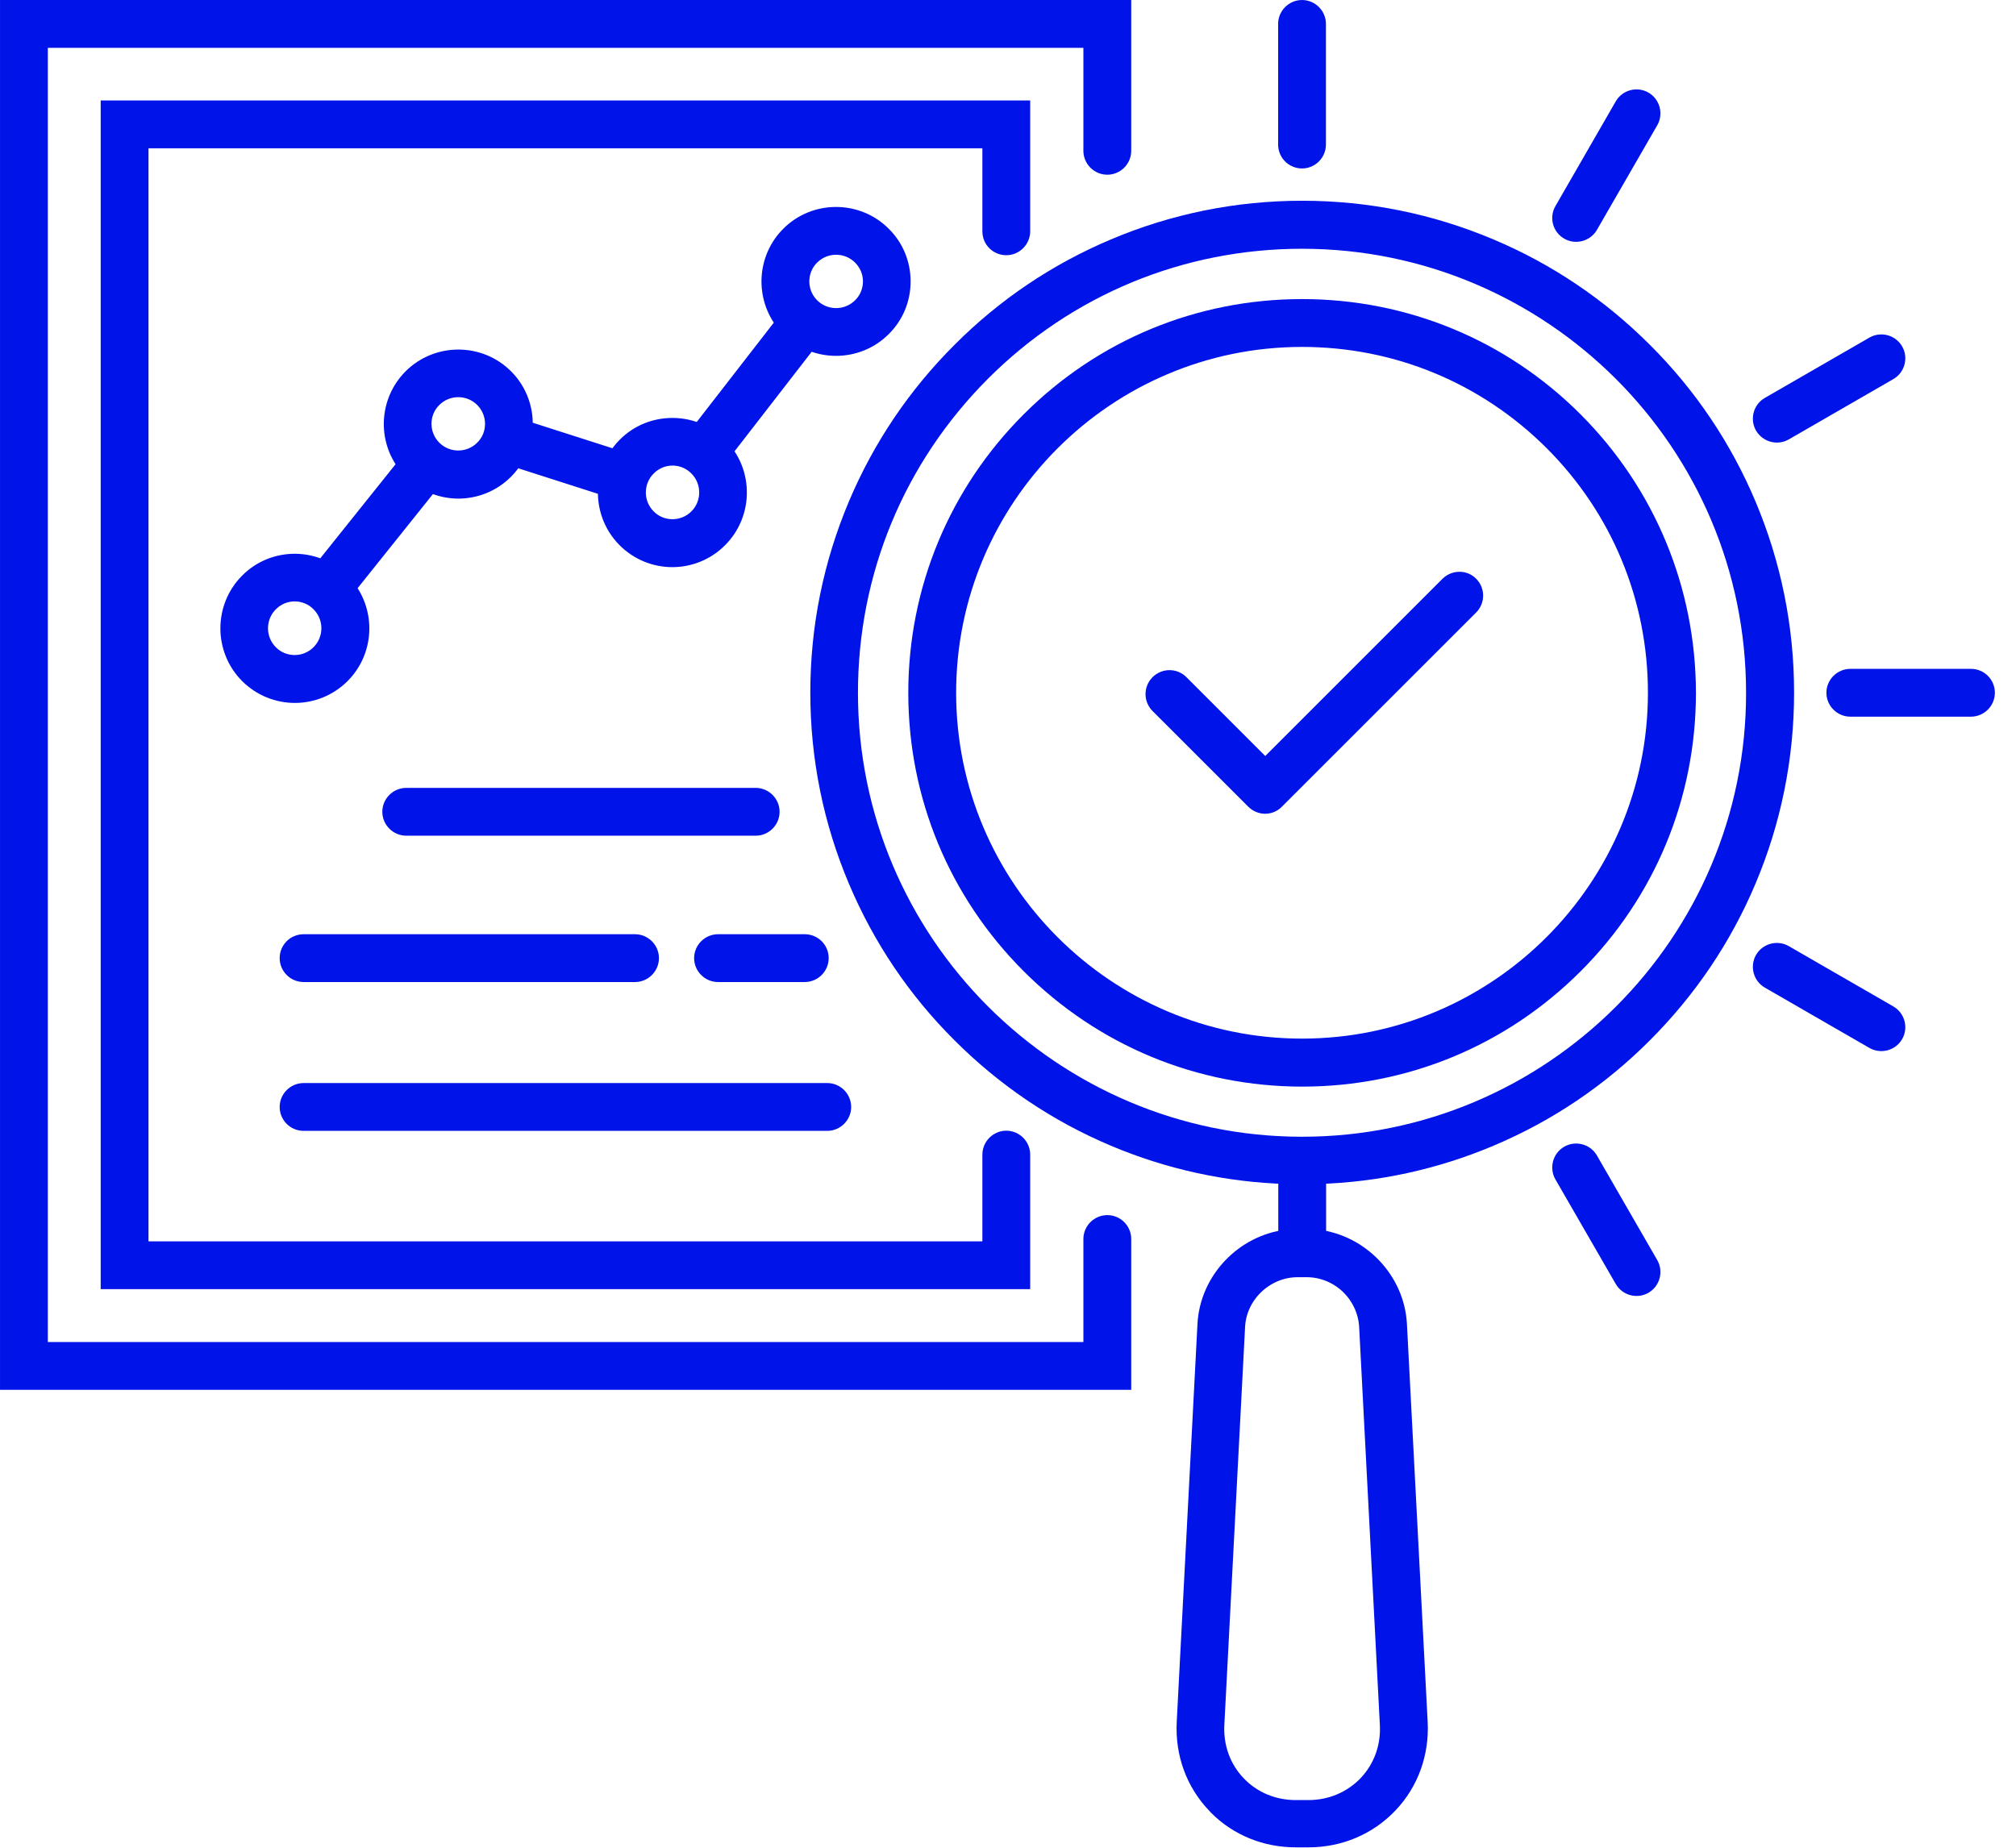<svg width="60" height="55" viewBox="0 0 60 55" fill="none" xmlns="http://www.w3.org/2000/svg">
<g clip-path="url(#clip0)">
<path d="M29.949 7.331C30.193 7.331 30.395 7.129 30.395 6.884V3.256H3.262V38.108H30.395V34.368C30.395 34.124 30.193 33.922 29.949 33.922C29.705 33.922 29.503 34.124 29.503 34.368V37.216H4.154V4.149H29.503V6.884C29.503 7.134 29.699 7.331 29.949 7.331Z" fill="#0013E8" stroke="#0013E8" stroke-width="0.531" stroke-miterlimit="10"/>
<path d="M51.999 15.022C51.276 13.311 50.24 11.771 48.918 10.454C47.595 9.131 46.06 8.095 44.349 7.373C42.575 6.624 40.695 6.241 38.756 6.241C36.817 6.241 34.931 6.624 33.163 7.373C31.452 8.095 29.912 9.131 28.594 10.454C27.271 11.776 26.236 13.311 25.513 15.022C24.764 16.796 24.382 18.677 24.382 20.615C24.382 22.554 24.764 24.44 25.513 26.209C26.236 27.919 27.271 29.46 28.594 30.777C29.917 32.1 31.452 33.136 33.163 33.858C34.799 34.549 36.53 34.926 38.31 34.979V36.865C37.024 37.019 35.972 38.108 35.904 39.425L35.287 51.265C35.239 52.19 35.553 53.056 36.174 53.709C36.196 53.73 36.212 53.751 36.233 53.773C36.849 54.389 37.672 54.723 38.565 54.723H38.942C39.866 54.723 40.716 54.362 41.338 53.709C41.959 53.056 42.273 52.184 42.225 51.265L41.608 39.425C41.539 38.108 40.488 37.019 39.202 36.865V34.979C40.987 34.926 42.713 34.549 44.349 33.858C46.06 33.136 47.6 32.1 48.918 30.777C50.24 29.454 51.276 27.919 51.999 26.209C52.748 24.435 53.13 22.554 53.13 20.615C53.13 18.682 52.748 16.796 51.999 15.022ZM40.716 39.483L41.332 51.324C41.37 51.998 41.141 52.63 40.69 53.109C40.238 53.581 39.617 53.847 38.942 53.847H38.565C37.89 53.847 37.269 53.587 36.817 53.109C36.366 52.636 36.137 51.998 36.174 51.324L36.791 39.483C36.838 38.527 37.662 37.752 38.618 37.752H38.894C39.388 37.752 39.85 37.959 40.185 38.294C40.488 38.602 40.69 39.021 40.716 39.483ZM38.751 34.102C35.032 34.102 31.665 32.589 29.221 30.15C26.777 27.707 25.269 24.339 25.269 20.621C25.269 17.019 26.671 13.636 29.216 11.086C31.76 8.541 35.149 7.139 38.751 7.139C42.469 7.139 45.837 8.653 48.28 11.091C50.724 13.534 52.232 16.902 52.232 20.621C52.238 28.057 46.187 34.102 38.751 34.102Z" fill="#0013E8" stroke="#0013E8" stroke-width="0.531" stroke-miterlimit="10"/>
<path d="M46.852 12.52C44.69 10.358 41.811 9.168 38.751 9.168C35.691 9.168 32.818 10.358 30.655 12.52C28.494 14.682 27.298 17.561 27.298 20.621C27.298 23.681 28.488 26.555 30.655 28.722C32.818 30.884 35.697 32.079 38.756 32.079C41.816 32.079 44.69 30.889 46.857 28.722C49.019 26.56 50.209 23.681 50.209 20.621C50.203 17.561 49.014 14.688 46.852 12.52ZM38.751 31.181C32.929 31.181 28.191 26.443 28.191 20.621C28.191 14.799 32.929 10.061 38.751 10.061C41.572 10.061 44.222 11.16 46.219 13.152C48.212 15.144 49.311 17.8 49.311 20.621C49.311 26.443 44.573 31.181 38.751 31.181Z" fill="#0013E8" stroke="#0013E8" stroke-width="0.531" stroke-miterlimit="10"/>
<path d="M26.262 9.758C26.634 9.392 26.836 8.898 26.836 8.377C26.836 7.857 26.634 7.362 26.262 6.996C25.503 6.236 24.26 6.236 23.5 6.996C22.788 7.708 22.741 8.839 23.362 9.609L20.823 12.882C20.573 12.765 20.297 12.706 20.01 12.706C19.49 12.706 18.996 12.908 18.629 13.28C18.512 13.397 18.417 13.524 18.337 13.657L15.585 12.775C15.628 12.223 15.442 11.66 15.022 11.24C14.263 10.481 13.02 10.481 12.26 11.24C11.554 11.947 11.501 13.062 12.106 13.827L9.615 16.94C9.355 16.818 9.068 16.749 8.776 16.749C8.255 16.749 7.761 16.951 7.394 17.322C6.635 18.082 6.635 19.325 7.394 20.085C7.777 20.467 8.276 20.658 8.776 20.658C9.275 20.658 9.774 20.467 10.157 20.085C10.863 19.378 10.911 18.263 10.311 17.498L12.802 14.385C13.068 14.512 13.354 14.576 13.641 14.576C14.141 14.576 14.64 14.385 15.022 14.002C15.139 13.886 15.235 13.758 15.315 13.625L18.066 14.507C18.024 15.059 18.21 15.623 18.629 16.042C19.012 16.425 19.511 16.616 20.01 16.616C20.51 16.616 21.009 16.425 21.391 16.042C22.103 15.33 22.151 14.199 21.529 13.429L24.069 10.151C24.324 10.268 24.605 10.327 24.881 10.327C25.386 10.327 25.885 10.135 26.262 9.758ZM9.519 19.453C9.105 19.867 8.43 19.867 8.021 19.453C7.607 19.038 7.607 18.364 8.021 17.949C8.223 17.747 8.489 17.636 8.77 17.636C9.052 17.636 9.323 17.747 9.519 17.949C9.934 18.364 9.934 19.038 9.519 19.453ZM12.887 13.365C12.473 12.951 12.473 12.276 12.887 11.867C13.301 11.453 13.976 11.453 14.39 11.867C14.805 12.281 14.805 12.956 14.39 13.365C13.976 13.779 13.301 13.779 12.887 13.365ZM20.765 15.41C20.35 15.824 19.676 15.824 19.267 15.41C18.852 14.996 18.852 14.321 19.267 13.907C19.468 13.705 19.734 13.593 20.016 13.593C20.297 13.593 20.568 13.705 20.765 13.907C21.179 14.321 21.179 14.996 20.765 15.41ZM24.132 9.126C23.718 8.712 23.718 8.037 24.132 7.628C24.547 7.214 25.221 7.214 25.636 7.628C25.837 7.83 25.949 8.096 25.949 8.377C25.949 8.659 25.837 8.93 25.636 9.126C25.221 9.54 24.547 9.54 24.132 9.126Z" fill="#0013E8" stroke="#0013E8" stroke-width="0.531" stroke-miterlimit="10"/>
<path d="M38.751 4.749C38.995 4.749 39.197 4.547 39.197 4.303V0.712C39.197 0.467 38.995 0.266 38.751 0.266C38.507 0.266 38.305 0.467 38.305 0.712V4.303C38.305 4.552 38.507 4.749 38.751 4.749Z" fill="#0013E8" stroke="#0013E8" stroke-width="0.531" stroke-miterlimit="10"/>
<path d="M47.298 34.528C47.176 34.315 46.899 34.241 46.687 34.363C46.474 34.485 46.4 34.761 46.522 34.974L48.318 38.087C48.44 38.299 48.716 38.374 48.928 38.251C49.141 38.129 49.215 37.853 49.093 37.641L47.298 34.528Z" fill="#0013E8" stroke="#0013E8" stroke-width="0.531" stroke-miterlimit="10"/>
<path d="M56.217 30.188L53.104 28.392C52.891 28.27 52.615 28.345 52.493 28.557C52.371 28.77 52.445 29.046 52.658 29.168L55.77 30.963C55.983 31.085 56.259 31.011 56.381 30.799C56.504 30.586 56.429 30.31 56.217 30.188Z" fill="#0013E8" stroke="#0013E8" stroke-width="0.531" stroke-miterlimit="10"/>
<path d="M58.66 20.175H55.069C54.825 20.175 54.623 20.377 54.623 20.621C54.623 20.865 54.825 21.067 55.069 21.067H58.66C58.904 21.067 59.106 20.865 59.106 20.621C59.106 20.377 58.91 20.175 58.66 20.175Z" fill="#0013E8" stroke="#0013E8" stroke-width="0.531" stroke-miterlimit="10"/>
<path d="M53.104 12.85L56.217 11.054C56.429 10.932 56.504 10.656 56.381 10.443C56.259 10.231 55.983 10.156 55.77 10.279L52.658 12.074C52.445 12.196 52.371 12.472 52.493 12.685C52.62 12.897 52.891 12.972 53.104 12.85Z" fill="#0013E8" stroke="#0013E8" stroke-width="0.531" stroke-miterlimit="10"/>
<path d="M46.687 6.874C46.899 6.996 47.176 6.922 47.298 6.709L49.093 3.596C49.215 3.384 49.141 3.108 48.928 2.986C48.716 2.863 48.44 2.938 48.318 3.15L46.522 6.268C46.4 6.481 46.474 6.752 46.687 6.874Z" fill="#0013E8" stroke="#0013E8" stroke-width="0.531" stroke-miterlimit="10"/>
<path d="M9.036 33.396H24.621C24.865 33.396 25.067 33.194 25.067 32.95C25.067 32.706 24.865 32.504 24.621 32.504H9.036C8.791 32.504 8.589 32.706 8.589 32.95C8.589 33.194 8.786 33.396 9.036 33.396Z" fill="#0013E8" stroke="#0013E8" stroke-width="0.531" stroke-miterlimit="10"/>
<path d="M8.589 28.52C8.589 28.764 8.791 28.966 9.036 28.966H18.9C19.144 28.966 19.346 28.764 19.346 28.52C19.346 28.276 19.144 28.074 18.9 28.074H9.036C8.786 28.074 8.589 28.276 8.589 28.52Z" fill="#0013E8" stroke="#0013E8" stroke-width="0.531" stroke-miterlimit="10"/>
<path d="M23.952 28.074H21.37C21.126 28.074 20.924 28.276 20.924 28.52C20.924 28.764 21.126 28.966 21.37 28.966H23.952C24.196 28.966 24.398 28.764 24.398 28.52C24.398 28.276 24.201 28.074 23.952 28.074Z" fill="#0013E8" stroke="#0013E8" stroke-width="0.531" stroke-miterlimit="10"/>
<path d="M22.491 24.61C22.735 24.61 22.937 24.408 22.937 24.164C22.937 23.92 22.735 23.718 22.491 23.718H12.09C11.846 23.718 11.644 23.92 11.644 24.164C11.644 24.408 11.846 24.61 12.09 24.61H22.491Z" fill="#0013E8" stroke="#0013E8" stroke-width="0.531" stroke-miterlimit="10"/>
<path d="M32.955 36.435C32.711 36.435 32.509 36.637 32.509 36.881V40.212H1.158V1.159H32.509V4.489C32.509 4.733 32.711 4.935 32.955 4.935C33.2 4.935 33.402 4.733 33.402 4.489V0.266H0.266V41.104H33.402V36.881C33.402 36.632 33.2 36.435 32.955 36.435Z" fill="#0013E8" stroke="#0013E8" stroke-width="0.531" stroke-miterlimit="10"/>
<path d="M43.122 17.413L37.656 22.879L35.123 20.345C34.947 20.169 34.666 20.169 34.49 20.345C34.315 20.52 34.315 20.802 34.49 20.977L37.338 23.824C37.423 23.909 37.539 23.957 37.651 23.957C37.763 23.957 37.879 23.915 37.964 23.824L43.744 18.045C43.919 17.869 43.919 17.588 43.744 17.413C43.579 17.243 43.298 17.243 43.122 17.413Z" fill="#0013E8" stroke="#0013E8" stroke-width="0.531" stroke-miterlimit="10"/>
</g>
<defs>
<clipPath id="clip0">
<rect width="59.372" height="55" fill="white"/>
</clipPath>
</defs>
</svg>
